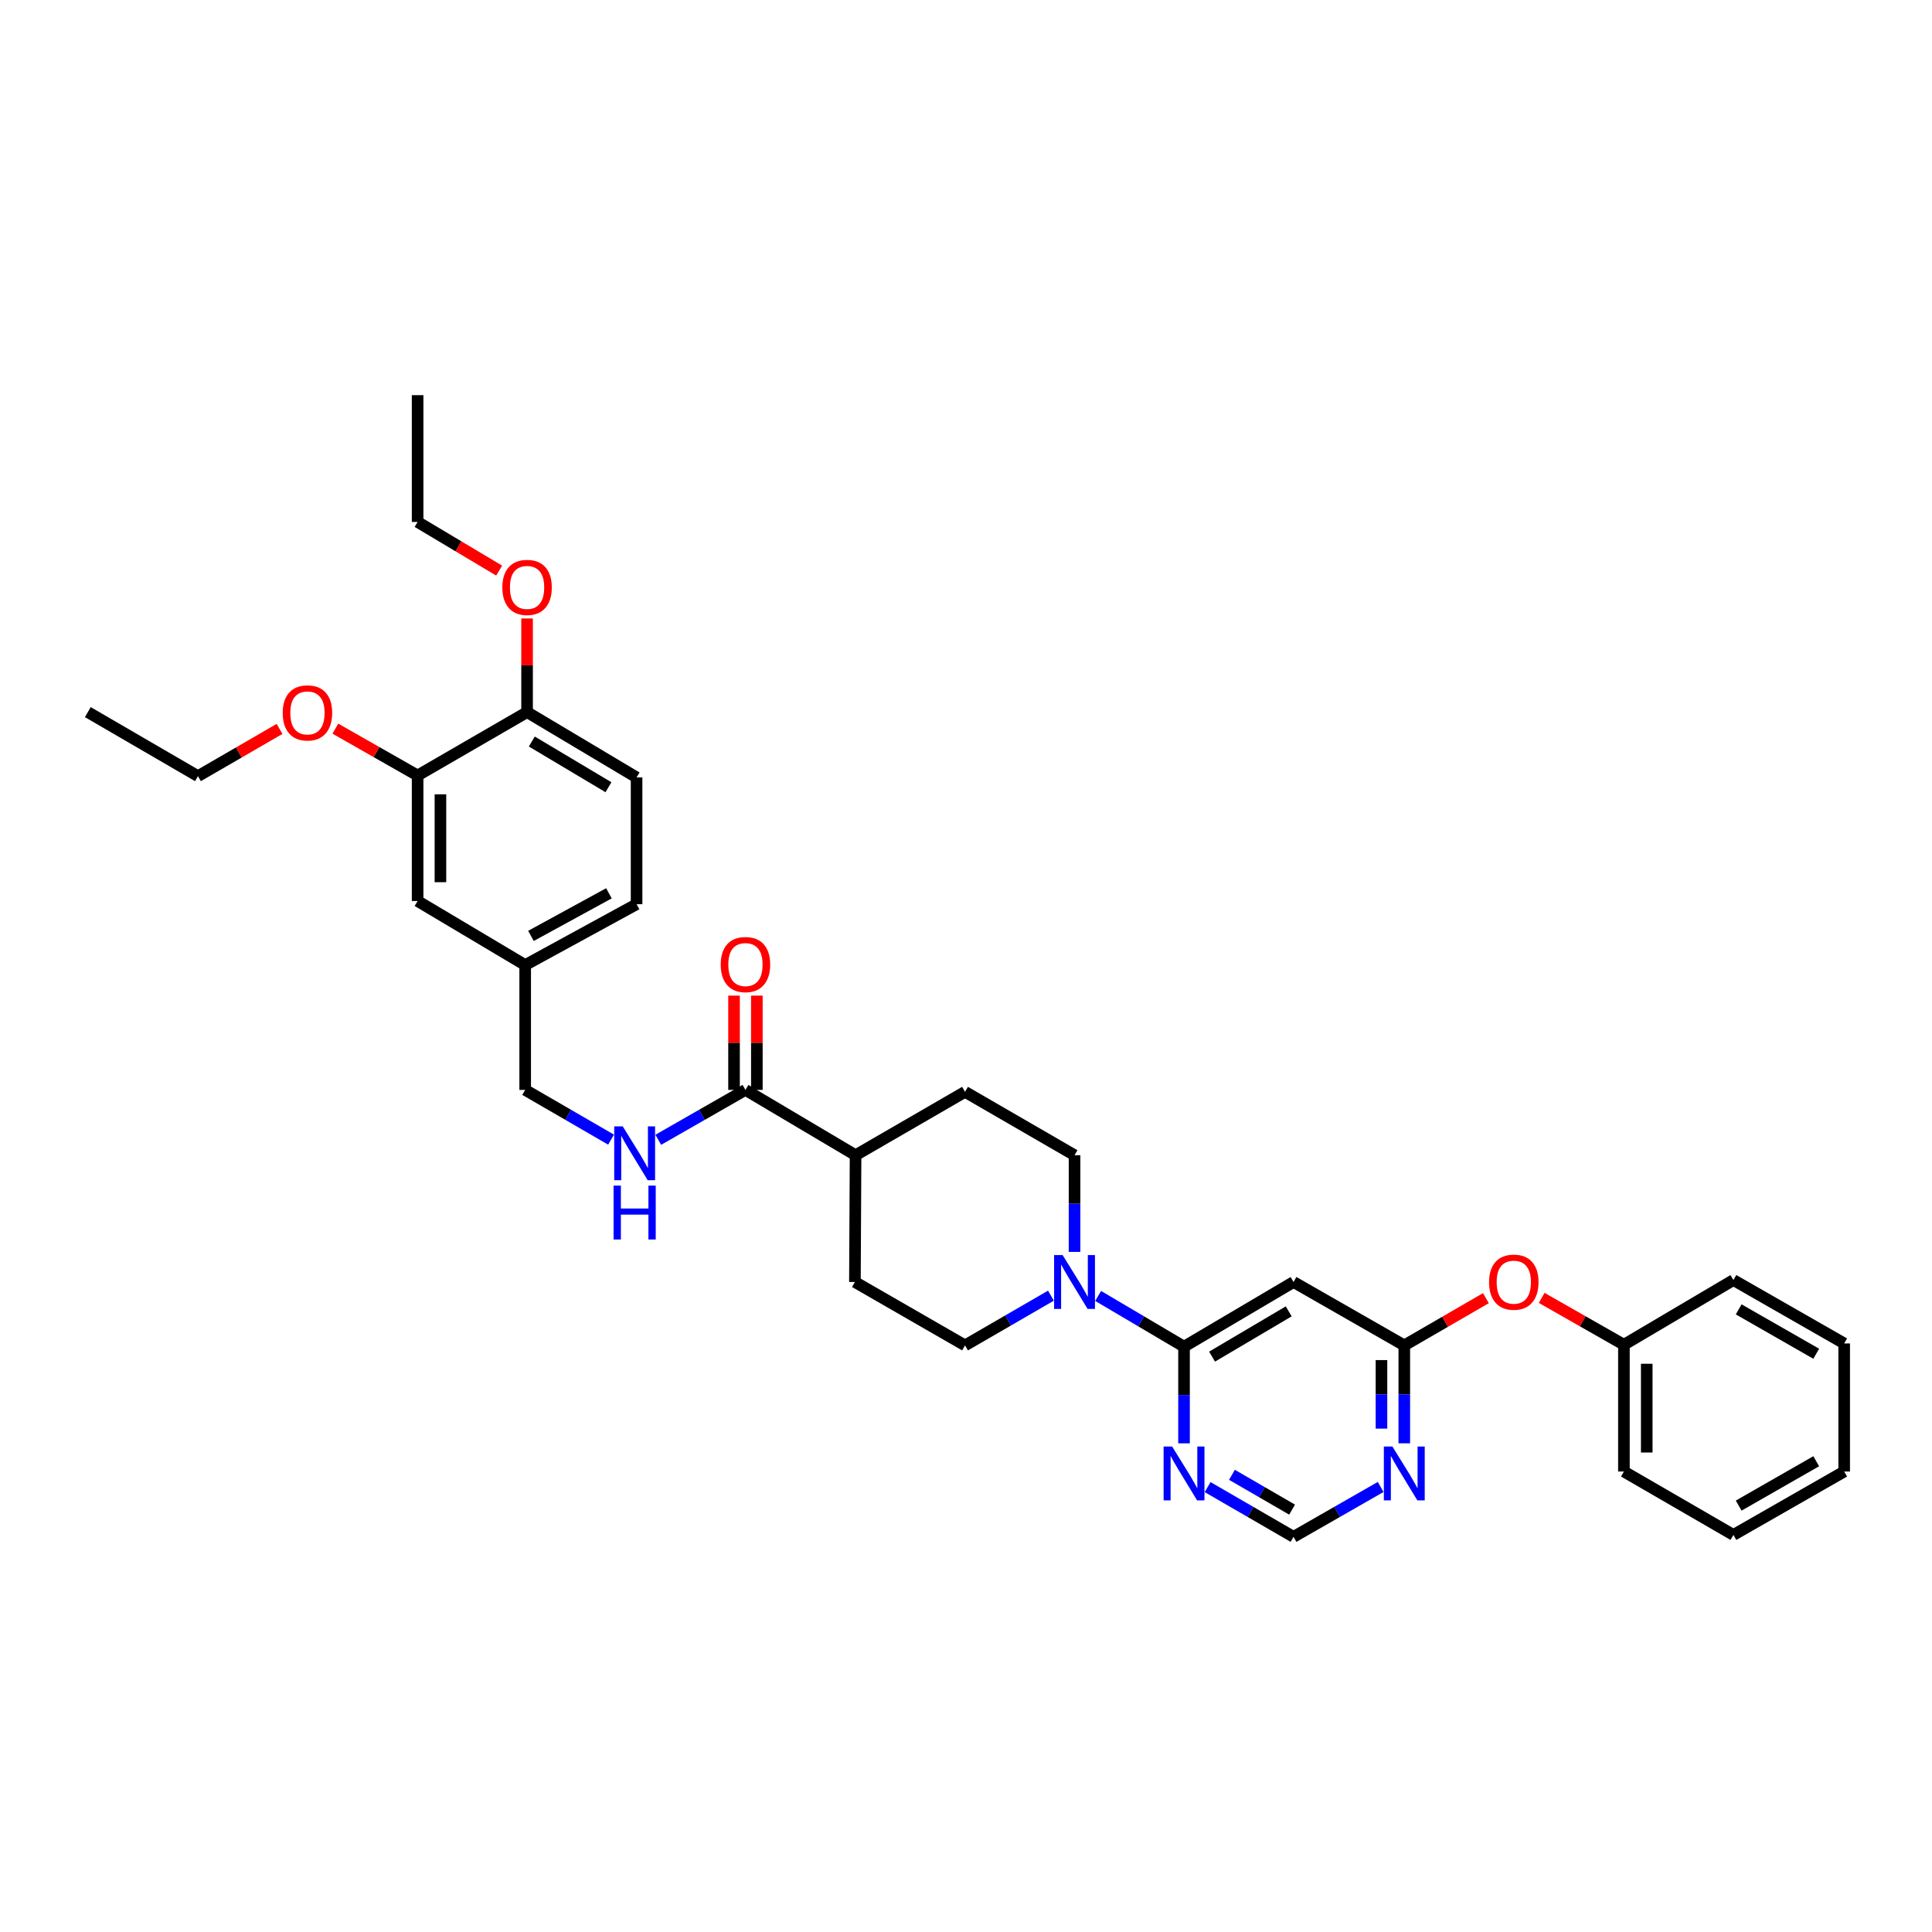 <?xml version='1.0' encoding='iso-8859-1'?>
<svg version='1.1' baseProfile='full'
              xmlns='http://www.w3.org/2000/svg'
                      xmlns:rdkit='http://www.rdkit.org/xml'
                      xmlns:xlink='http://www.w3.org/1999/xlink'
                  xml:space='preserve'
width='1000px' height='1000px' viewBox='0 0 1000 1000'>
<!-- END OF HEADER -->
<rect style='opacity:1.0;fill:#FFFFFF;stroke:none' width='1000' height='1000' x='0' y='0'> </rect>
<path class='bond-0' d='M 612.852,697.033 L 590.626,683.907' style='fill:none;fill-rule:evenodd;stroke:#000000;stroke-width:6px;stroke-linecap:butt;stroke-linejoin:miter;stroke-opacity:1' />
<path class='bond-0' d='M 590.626,683.907 L 568.4,670.781' style='fill:none;fill-rule:evenodd;stroke:#0000FF;stroke-width:6px;stroke-linecap:butt;stroke-linejoin:miter;stroke-opacity:1' />
<path class='bond-1' d='M 612.852,697.033 L 669.531,663.564' style='fill:none;fill-rule:evenodd;stroke:#000000;stroke-width:6px;stroke-linecap:butt;stroke-linejoin:miter;stroke-opacity:1' />
<path class='bond-1' d='M 627.361,702.186 L 667.036,678.758' style='fill:none;fill-rule:evenodd;stroke:#000000;stroke-width:6px;stroke-linecap:butt;stroke-linejoin:miter;stroke-opacity:1' />
<path class='bond-3' d='M 612.852,697.033 L 612.852,722.051' style='fill:none;fill-rule:evenodd;stroke:#000000;stroke-width:6px;stroke-linecap:butt;stroke-linejoin:miter;stroke-opacity:1' />
<path class='bond-3' d='M 612.852,722.051 L 612.852,747.07' style='fill:none;fill-rule:evenodd;stroke:#0000FF;stroke-width:6px;stroke-linecap:butt;stroke-linejoin:miter;stroke-opacity:1' />
<path class='bond-10' d='M 543.968,670.634 L 521.735,683.505' style='fill:none;fill-rule:evenodd;stroke:#0000FF;stroke-width:6px;stroke-linecap:butt;stroke-linejoin:miter;stroke-opacity:1' />
<path class='bond-10' d='M 521.735,683.505 L 499.501,696.377' style='fill:none;fill-rule:evenodd;stroke:#000000;stroke-width:6px;stroke-linecap:butt;stroke-linejoin:miter;stroke-opacity:1' />
<path class='bond-11' d='M 556.18,647.982 L 556.18,622.96' style='fill:none;fill-rule:evenodd;stroke:#0000FF;stroke-width:6px;stroke-linecap:butt;stroke-linejoin:miter;stroke-opacity:1' />
<path class='bond-11' d='M 556.18,622.96 L 556.18,597.939' style='fill:none;fill-rule:evenodd;stroke:#000000;stroke-width:6px;stroke-linecap:butt;stroke-linejoin:miter;stroke-opacity:1' />
<path class='bond-2' d='M 669.531,663.564 L 726.859,696.377' style='fill:none;fill-rule:evenodd;stroke:#000000;stroke-width:6px;stroke-linecap:butt;stroke-linejoin:miter;stroke-opacity:1' />
<path class='bond-13' d='M 726.859,696.377 L 747.98,684.149' style='fill:none;fill-rule:evenodd;stroke:#000000;stroke-width:6px;stroke-linecap:butt;stroke-linejoin:miter;stroke-opacity:1' />
<path class='bond-13' d='M 747.98,684.149 L 769.101,671.922' style='fill:none;fill-rule:evenodd;stroke:#FF0000;stroke-width:6px;stroke-linecap:butt;stroke-linejoin:miter;stroke-opacity:1' />
<path class='bond-34' d='M 726.859,696.377 L 726.859,721.715' style='fill:none;fill-rule:evenodd;stroke:#000000;stroke-width:6px;stroke-linecap:butt;stroke-linejoin:miter;stroke-opacity:1' />
<path class='bond-34' d='M 726.859,721.715 L 726.859,747.053' style='fill:none;fill-rule:evenodd;stroke:#0000FF;stroke-width:6px;stroke-linecap:butt;stroke-linejoin:miter;stroke-opacity:1' />
<path class='bond-34' d='M 715.044,703.978 L 715.044,721.715' style='fill:none;fill-rule:evenodd;stroke:#000000;stroke-width:6px;stroke-linecap:butt;stroke-linejoin:miter;stroke-opacity:1' />
<path class='bond-34' d='M 715.044,721.715 L 715.044,739.452' style='fill:none;fill-rule:evenodd;stroke:#0000FF;stroke-width:6px;stroke-linecap:butt;stroke-linejoin:miter;stroke-opacity:1' />
<path class='bond-7' d='M 625.064,769.721 L 647.297,782.593' style='fill:none;fill-rule:evenodd;stroke:#0000FF;stroke-width:6px;stroke-linecap:butt;stroke-linejoin:miter;stroke-opacity:1' />
<path class='bond-7' d='M 647.297,782.593 L 669.531,795.464' style='fill:none;fill-rule:evenodd;stroke:#000000;stroke-width:6px;stroke-linecap:butt;stroke-linejoin:miter;stroke-opacity:1' />
<path class='bond-7' d='M 637.653,763.358 L 653.217,772.368' style='fill:none;fill-rule:evenodd;stroke:#0000FF;stroke-width:6px;stroke-linecap:butt;stroke-linejoin:miter;stroke-opacity:1' />
<path class='bond-7' d='M 653.217,772.368 L 668.78,781.378' style='fill:none;fill-rule:evenodd;stroke:#000000;stroke-width:6px;stroke-linecap:butt;stroke-linejoin:miter;stroke-opacity:1' />
<path class='bond-4' d='M 714.634,769.649 L 692.082,782.557' style='fill:none;fill-rule:evenodd;stroke:#0000FF;stroke-width:6px;stroke-linecap:butt;stroke-linejoin:miter;stroke-opacity:1' />
<path class='bond-4' d='M 692.082,782.557 L 669.531,795.464' style='fill:none;fill-rule:evenodd;stroke:#000000;stroke-width:6px;stroke-linecap:butt;stroke-linejoin:miter;stroke-opacity:1' />
<path class='bond-5' d='M 385.842,564.135 L 442.842,597.939' style='fill:none;fill-rule:evenodd;stroke:#000000;stroke-width:6px;stroke-linecap:butt;stroke-linejoin:miter;stroke-opacity:1' />
<path class='bond-6' d='M 385.842,564.135 L 363.281,577.044' style='fill:none;fill-rule:evenodd;stroke:#000000;stroke-width:6px;stroke-linecap:butt;stroke-linejoin:miter;stroke-opacity:1' />
<path class='bond-6' d='M 363.281,577.044 L 340.72,589.952' style='fill:none;fill-rule:evenodd;stroke:#0000FF;stroke-width:6px;stroke-linecap:butt;stroke-linejoin:miter;stroke-opacity:1' />
<path class='bond-15' d='M 391.749,564.135 L 391.749,539.732' style='fill:none;fill-rule:evenodd;stroke:#000000;stroke-width:6px;stroke-linecap:butt;stroke-linejoin:miter;stroke-opacity:1' />
<path class='bond-15' d='M 391.749,539.732 L 391.749,515.329' style='fill:none;fill-rule:evenodd;stroke:#FF0000;stroke-width:6px;stroke-linecap:butt;stroke-linejoin:miter;stroke-opacity:1' />
<path class='bond-15' d='M 379.934,564.135 L 379.934,539.732' style='fill:none;fill-rule:evenodd;stroke:#000000;stroke-width:6px;stroke-linecap:butt;stroke-linejoin:miter;stroke-opacity:1' />
<path class='bond-15' d='M 379.934,539.732 L 379.934,515.329' style='fill:none;fill-rule:evenodd;stroke:#FF0000;stroke-width:6px;stroke-linecap:butt;stroke-linejoin:miter;stroke-opacity:1' />
<path class='bond-20' d='M 316.282,589.876 L 294.058,577.006' style='fill:none;fill-rule:evenodd;stroke:#0000FF;stroke-width:6px;stroke-linecap:butt;stroke-linejoin:miter;stroke-opacity:1' />
<path class='bond-20' d='M 294.058,577.006 L 271.835,564.135' style='fill:none;fill-rule:evenodd;stroke:#000000;stroke-width:6px;stroke-linecap:butt;stroke-linejoin:miter;stroke-opacity:1' />
<path class='bond-8' d='M 216.154,401.392 L 216.154,466.367' style='fill:none;fill-rule:evenodd;stroke:#000000;stroke-width:6px;stroke-linecap:butt;stroke-linejoin:miter;stroke-opacity:1' />
<path class='bond-8' d='M 227.968,411.138 L 227.968,456.621' style='fill:none;fill-rule:evenodd;stroke:#000000;stroke-width:6px;stroke-linecap:butt;stroke-linejoin:miter;stroke-opacity:1' />
<path class='bond-22' d='M 216.154,401.392 L 194.864,389.267' style='fill:none;fill-rule:evenodd;stroke:#000000;stroke-width:6px;stroke-linecap:butt;stroke-linejoin:miter;stroke-opacity:1' />
<path class='bond-22' d='M 194.864,389.267 L 173.573,377.143' style='fill:none;fill-rule:evenodd;stroke:#FF0000;stroke-width:6px;stroke-linecap:butt;stroke-linejoin:miter;stroke-opacity:1' />
<path class='bond-37' d='M 216.154,401.392 L 272.813,368.592' style='fill:none;fill-rule:evenodd;stroke:#000000;stroke-width:6px;stroke-linecap:butt;stroke-linejoin:miter;stroke-opacity:1' />
<path class='bond-9' d='M 442.842,597.939 L 499.501,565.139' style='fill:none;fill-rule:evenodd;stroke:#000000;stroke-width:6px;stroke-linecap:butt;stroke-linejoin:miter;stroke-opacity:1' />
<path class='bond-35' d='M 442.842,597.939 L 442.501,663.564' style='fill:none;fill-rule:evenodd;stroke:#000000;stroke-width:6px;stroke-linecap:butt;stroke-linejoin:miter;stroke-opacity:1' />
<path class='bond-16' d='M 499.501,696.377 L 442.501,663.564' style='fill:none;fill-rule:evenodd;stroke:#000000;stroke-width:6px;stroke-linecap:butt;stroke-linejoin:miter;stroke-opacity:1' />
<path class='bond-17' d='M 556.18,597.939 L 499.501,565.139' style='fill:none;fill-rule:evenodd;stroke:#000000;stroke-width:6px;stroke-linecap:butt;stroke-linejoin:miter;stroke-opacity:1' />
<path class='bond-12' d='M 272.813,368.592 L 329.491,402.389' style='fill:none;fill-rule:evenodd;stroke:#000000;stroke-width:6px;stroke-linecap:butt;stroke-linejoin:miter;stroke-opacity:1' />
<path class='bond-12' d='M 275.263,383.809 L 314.938,407.467' style='fill:none;fill-rule:evenodd;stroke:#000000;stroke-width:6px;stroke-linecap:butt;stroke-linejoin:miter;stroke-opacity:1' />
<path class='bond-24' d='M 272.813,368.592 L 272.813,344.352' style='fill:none;fill-rule:evenodd;stroke:#000000;stroke-width:6px;stroke-linecap:butt;stroke-linejoin:miter;stroke-opacity:1' />
<path class='bond-24' d='M 272.813,344.352 L 272.813,320.113' style='fill:none;fill-rule:evenodd;stroke:#FF0000;stroke-width:6px;stroke-linecap:butt;stroke-linejoin:miter;stroke-opacity:1' />
<path class='bond-23' d='M 797.977,671.79 L 819.258,683.913' style='fill:none;fill-rule:evenodd;stroke:#FF0000;stroke-width:6px;stroke-linecap:butt;stroke-linejoin:miter;stroke-opacity:1' />
<path class='bond-23' d='M 819.258,683.913 L 840.538,696.035' style='fill:none;fill-rule:evenodd;stroke:#000000;stroke-width:6px;stroke-linecap:butt;stroke-linejoin:miter;stroke-opacity:1' />
<path class='bond-14' d='M 216.154,466.367 L 271.835,499.514' style='fill:none;fill-rule:evenodd;stroke:#000000;stroke-width:6px;stroke-linecap:butt;stroke-linejoin:miter;stroke-opacity:1' />
<path class='bond-18' d='M 329.491,402.389 L 329.491,468.014' style='fill:none;fill-rule:evenodd;stroke:#000000;stroke-width:6px;stroke-linecap:butt;stroke-linejoin:miter;stroke-opacity:1' />
<path class='bond-19' d='M 271.835,499.514 L 271.835,564.135' style='fill:none;fill-rule:evenodd;stroke:#000000;stroke-width:6px;stroke-linecap:butt;stroke-linejoin:miter;stroke-opacity:1' />
<path class='bond-21' d='M 271.835,499.514 L 329.491,468.014' style='fill:none;fill-rule:evenodd;stroke:#000000;stroke-width:6px;stroke-linecap:butt;stroke-linejoin:miter;stroke-opacity:1' />
<path class='bond-21' d='M 274.818,484.421 L 315.178,462.371' style='fill:none;fill-rule:evenodd;stroke:#000000;stroke-width:6px;stroke-linecap:butt;stroke-linejoin:miter;stroke-opacity:1' />
<path class='bond-25' d='M 144.697,377.279 L 123.579,389.506' style='fill:none;fill-rule:evenodd;stroke:#FF0000;stroke-width:6px;stroke-linecap:butt;stroke-linejoin:miter;stroke-opacity:1' />
<path class='bond-25' d='M 123.579,389.506 L 102.461,401.733' style='fill:none;fill-rule:evenodd;stroke:#000000;stroke-width:6px;stroke-linecap:butt;stroke-linejoin:miter;stroke-opacity:1' />
<path class='bond-27' d='M 840.538,696.035 L 840.538,761.661' style='fill:none;fill-rule:evenodd;stroke:#000000;stroke-width:6px;stroke-linecap:butt;stroke-linejoin:miter;stroke-opacity:1' />
<path class='bond-27' d='M 852.353,705.879 L 852.353,751.817' style='fill:none;fill-rule:evenodd;stroke:#000000;stroke-width:6px;stroke-linecap:butt;stroke-linejoin:miter;stroke-opacity:1' />
<path class='bond-28' d='M 840.538,696.035 L 897.21,662.553' style='fill:none;fill-rule:evenodd;stroke:#000000;stroke-width:6px;stroke-linecap:butt;stroke-linejoin:miter;stroke-opacity:1' />
<path class='bond-26' d='M 258.364,295.344 L 237.259,282.752' style='fill:none;fill-rule:evenodd;stroke:#FF0000;stroke-width:6px;stroke-linecap:butt;stroke-linejoin:miter;stroke-opacity:1' />
<path class='bond-26' d='M 237.259,282.752 L 216.154,270.161' style='fill:none;fill-rule:evenodd;stroke:#000000;stroke-width:6px;stroke-linecap:butt;stroke-linejoin:miter;stroke-opacity:1' />
<path class='bond-30' d='M 102.461,401.733 L 45.455,368.592' style='fill:none;fill-rule:evenodd;stroke:#000000;stroke-width:6px;stroke-linecap:butt;stroke-linejoin:miter;stroke-opacity:1' />
<path class='bond-29' d='M 216.154,270.161 L 216.154,204.536' style='fill:none;fill-rule:evenodd;stroke:#000000;stroke-width:6px;stroke-linecap:butt;stroke-linejoin:miter;stroke-opacity:1' />
<path class='bond-31' d='M 840.538,761.661 L 897.21,794.473' style='fill:none;fill-rule:evenodd;stroke:#000000;stroke-width:6px;stroke-linecap:butt;stroke-linejoin:miter;stroke-opacity:1' />
<path class='bond-32' d='M 897.21,662.553 L 954.545,695.366' style='fill:none;fill-rule:evenodd;stroke:#000000;stroke-width:6px;stroke-linecap:butt;stroke-linejoin:miter;stroke-opacity:1' />
<path class='bond-32' d='M 899.942,677.73 L 940.077,700.698' style='fill:none;fill-rule:evenodd;stroke:#000000;stroke-width:6px;stroke-linecap:butt;stroke-linejoin:miter;stroke-opacity:1' />
<path class='bond-36' d='M 897.21,794.473 L 954.545,761.661' style='fill:none;fill-rule:evenodd;stroke:#000000;stroke-width:6px;stroke-linecap:butt;stroke-linejoin:miter;stroke-opacity:1' />
<path class='bond-36' d='M 899.942,779.297 L 940.077,756.328' style='fill:none;fill-rule:evenodd;stroke:#000000;stroke-width:6px;stroke-linecap:butt;stroke-linejoin:miter;stroke-opacity:1' />
<path class='bond-33' d='M 954.545,695.366 L 954.545,761.661' style='fill:none;fill-rule:evenodd;stroke:#000000;stroke-width:6px;stroke-linecap:butt;stroke-linejoin:miter;stroke-opacity:1' />
<path  class='atom-1' d='M 550.016 649.623
L 559.153 664.391
Q 560.059 665.848, 561.516 668.487
Q 562.973 671.126, 563.052 671.283
L 563.052 649.623
L 566.754 649.623
L 566.754 677.506
L 562.934 677.506
L 553.128 661.359
Q 551.986 659.468, 550.765 657.302
Q 549.583 655.136, 549.229 654.467
L 549.229 677.506
L 545.606 677.506
L 545.606 649.623
L 550.016 649.623
' fill='#0000FF'/>
<path  class='atom-4' d='M 606.689 748.71
L 615.825 763.479
Q 616.731 764.936, 618.188 767.575
Q 619.646 770.213, 619.724 770.371
L 619.724 748.71
L 623.426 748.71
L 623.426 776.593
L 619.606 776.593
L 609.8 760.446
Q 608.658 758.556, 607.437 756.39
Q 606.255 754.224, 605.901 753.554
L 605.901 776.593
L 602.278 776.593
L 602.278 748.71
L 606.689 748.71
' fill='#0000FF'/>
<path  class='atom-5' d='M 720.696 748.71
L 729.833 763.479
Q 730.738 764.936, 732.196 767.575
Q 733.653 770.213, 733.732 770.371
L 733.732 748.71
L 737.434 748.71
L 737.434 776.593
L 733.613 776.593
L 723.807 760.446
Q 722.665 758.556, 721.444 756.39
Q 720.263 754.224, 719.908 753.554
L 719.908 776.593
L 716.285 776.593
L 716.285 748.71
L 720.696 748.71
' fill='#0000FF'/>
<path  class='atom-7' d='M 322.33 583.006
L 331.467 597.775
Q 332.373 599.232, 333.83 601.871
Q 335.287 604.509, 335.366 604.667
L 335.366 583.006
L 339.068 583.006
L 339.068 610.889
L 335.248 610.889
L 325.441 594.742
Q 324.299 592.852, 323.078 590.686
Q 321.897 588.52, 321.543 587.85
L 321.543 610.889
L 317.919 610.889
L 317.919 583.006
L 322.33 583.006
' fill='#0000FF'/>
<path  class='atom-7' d='M 317.585 613.678
L 321.365 613.678
L 321.365 625.532
L 335.622 625.532
L 335.622 613.678
L 339.403 613.678
L 339.403 641.561
L 335.622 641.561
L 335.622 628.683
L 321.365 628.683
L 321.365 641.561
L 317.585 641.561
L 317.585 613.678
' fill='#0000FF'/>
<path  class='atom-14' d='M 770.738 663.643
Q 770.738 656.948, 774.047 653.206
Q 777.355 649.465, 783.538 649.465
Q 789.721 649.465, 793.029 653.206
Q 796.337 656.948, 796.337 663.643
Q 796.337 670.417, 792.99 674.276
Q 789.642 678.096, 783.538 678.096
Q 777.394 678.096, 774.047 674.276
Q 770.738 670.456, 770.738 663.643
M 783.538 674.946
Q 787.791 674.946, 790.075 672.11
Q 792.399 669.235, 792.399 663.643
Q 792.399 658.169, 790.075 655.412
Q 787.791 652.616, 783.538 652.616
Q 779.285 652.616, 776.961 655.372
Q 774.677 658.129, 774.677 663.643
Q 774.677 669.275, 776.961 672.11
Q 779.285 674.946, 783.538 674.946
' fill='#FF0000'/>
<path  class='atom-16' d='M 373.042 499.252
Q 373.042 492.557, 376.351 488.815
Q 379.659 485.074, 385.842 485.074
Q 392.025 485.074, 395.333 488.815
Q 398.641 492.557, 398.641 499.252
Q 398.641 506.026, 395.294 509.885
Q 391.946 513.705, 385.842 513.705
Q 379.698 513.705, 376.351 509.885
Q 373.042 506.065, 373.042 499.252
M 385.842 510.555
Q 390.095 510.555, 392.379 507.719
Q 394.703 504.844, 394.703 499.252
Q 394.703 493.777, 392.379 491.021
Q 390.095 488.224, 385.842 488.224
Q 381.588 488.224, 379.265 490.981
Q 376.981 493.738, 376.981 499.252
Q 376.981 504.883, 379.265 507.719
Q 381.588 510.555, 385.842 510.555
' fill='#FF0000'/>
<path  class='atom-23' d='M 146.334 368.999
Q 146.334 362.304, 149.642 358.563
Q 152.95 354.821, 159.134 354.821
Q 165.317 354.821, 168.625 358.563
Q 171.933 362.304, 171.933 368.999
Q 171.933 375.773, 168.585 379.632
Q 165.238 383.453, 159.134 383.453
Q 152.99 383.453, 149.642 379.632
Q 146.334 375.812, 146.334 368.999
M 159.134 380.302
Q 163.387 380.302, 165.671 377.466
Q 167.995 374.591, 167.995 368.999
Q 167.995 363.525, 165.671 360.768
Q 163.387 357.972, 159.134 357.972
Q 154.88 357.972, 152.557 360.729
Q 150.272 363.485, 150.272 368.999
Q 150.272 374.631, 152.557 377.466
Q 154.88 380.302, 159.134 380.302
' fill='#FF0000'/>
<path  class='atom-25' d='M 260.013 304.043
Q 260.013 297.348, 263.321 293.607
Q 266.629 289.865, 272.813 289.865
Q 278.996 289.865, 282.304 293.607
Q 285.612 297.348, 285.612 304.043
Q 285.612 310.817, 282.265 314.677
Q 278.917 318.497, 272.813 318.497
Q 266.669 318.497, 263.321 314.677
Q 260.013 310.857, 260.013 304.043
M 272.813 315.346
Q 277.066 315.346, 279.35 312.511
Q 281.674 309.636, 281.674 304.043
Q 281.674 298.569, 279.35 295.812
Q 277.066 293.016, 272.813 293.016
Q 268.559 293.016, 266.236 295.773
Q 263.951 298.53, 263.951 304.043
Q 263.951 309.675, 266.236 312.511
Q 268.559 315.346, 272.813 315.346
' fill='#FF0000'/>
</svg>
